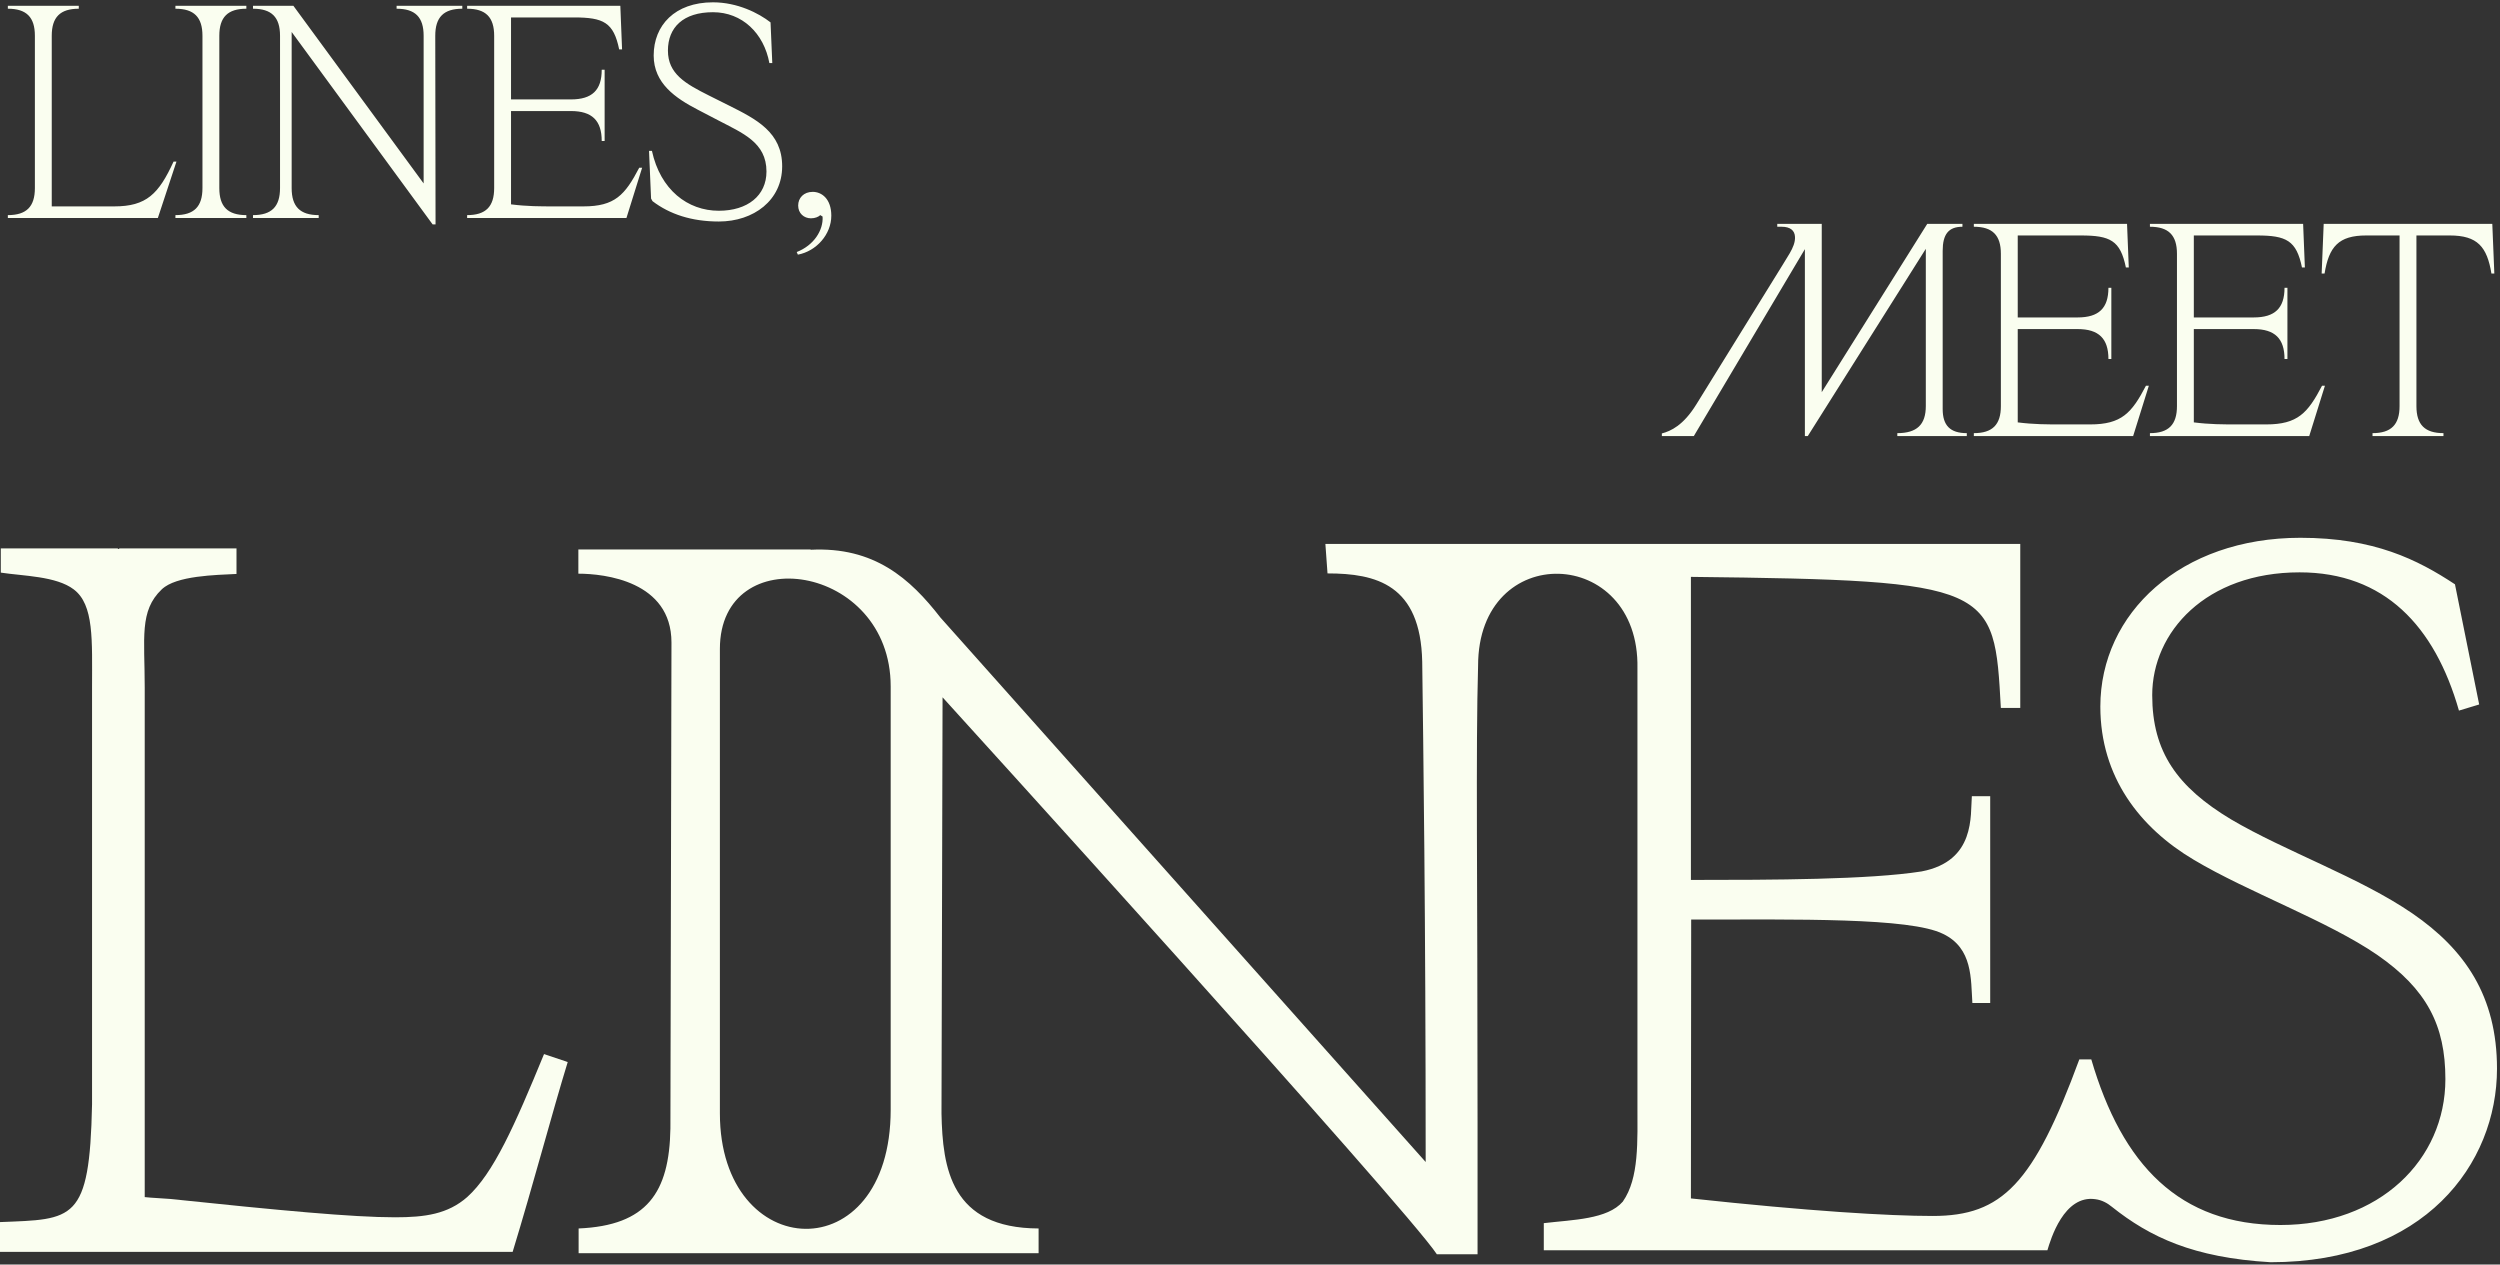 <svg width="688" height="348" viewBox="0 0 688 348" fill="none" xmlns="http://www.w3.org/2000/svg">
<rect x="0" y="0" width="688" height="348" fill="#333333" stroke="none"/>
<path d="M2.16 59.2C7.28 59.2 9.6 56.88 9.6 51.76V9.84C9.6 4.72 7.28 2.4 2.16 2.4V1.6H21.68V2.4C16.56 2.4 14.24 4.72 14.24 9.84V56.8H31.44C40.32 56.8 43.68 53.36 47.76 44.48H48.56L43.44 60H2.16V59.2ZM48.276 59.2C53.396 59.2 55.716 56.88 55.716 51.76V9.84C55.716 4.72 53.396 2.4 48.276 2.4V1.6H67.796V2.4C62.676 2.4 60.356 4.72 60.356 9.84V51.76C60.356 56.88 62.676 59.2 67.796 59.2V60H48.276V59.2ZM119.064 61.76L80.264 8.8V51.76C80.264 56.88 82.584 59.2 87.704 59.2V60H69.624V59.2C74.744 59.2 77.064 56.88 77.064 51.76V9.84C77.064 4.72 74.744 2.4 69.624 2.4V1.6H80.744L116.584 50.48V9.84C116.584 4.72 114.264 2.4 109.144 2.4V1.6H127.224V2.4C122.104 2.4 119.784 4.72 119.784 9.84L119.864 61.76H119.064ZM128.554 59.2C133.674 59.2 135.994 56.88 135.994 51.76V9.84C135.994 4.72 133.674 2.4 128.554 2.4V1.6H170.714L171.194 13.6H170.394C168.874 6.16 166.074 4.8 157.994 4.8H140.634V27.36H157.114C162.954 27.36 165.594 24.8 165.594 19.2H166.394V38.8H165.594C165.594 33.2 162.954 30.56 157.114 30.56H140.634V56.24C145.034 56.8 148.634 56.8 152.634 56.8H160.554C169.194 56.8 171.994 53.68 175.914 46.16H176.714L172.394 60H128.554V59.2ZM197.813 60.96C190.373 60.96 184.293 58.96 179.573 55.36L179.173 54.64L178.613 41.52H179.413C181.733 52.24 189.253 58 197.813 58C205.733 58 210.933 53.84 210.933 47.2C210.933 39.2 204.373 36.64 197.653 33.12L191.973 30.16C185.973 27.04 179.893 22.96 179.893 15.28C179.893 6.96 185.733 0.64 196.213 0.64C202.933 0.64 208.773 3.6 212.053 6.16L212.533 17.36H211.733C210.213 9.12 204.213 3.36 196.213 3.36C188.053 3.36 183.813 7.52 183.813 13.92C183.813 20.32 188.613 23.04 195.173 26.32L200.613 29.04C208.133 32.8 215.253 36.4 215.253 45.76C215.253 55.12 207.413 60.96 197.813 60.96ZM219.256 69.36C223.976 67.52 226.616 63.36 226.376 59.6L225.736 59.2C225.256 59.68 224.296 60.08 223.176 60.08C221.256 60.08 219.656 58.72 219.656 56.56C219.656 54.48 221.176 52.8 223.656 52.8C226.136 52.8 228.776 54.72 228.776 59.36C228.776 64.48 224.696 69.12 219.576 70.08L219.256 69.36Z" fill="#FAFEF0"/>
<path d="M457.344 119.28C459.824 118.64 463.264 117.04 466.784 111.36L490.544 72.96L492.544 69.68C493.424 68.16 494.064 66.64 493.984 65.2C493.904 63.44 492.704 62.4 490.304 62.4H489.104V61.6H501.344V107.92L530.384 61.6H540.064V62.4C536.224 62.4 534.624 64.48 534.624 69.04V112.56C534.624 117.12 536.704 119.2 541.264 119.2V120H522.144V119.2C527.504 119.2 529.984 116.88 529.984 111.76V68.48L497.504 120H496.704V68.56L466.144 120H457.344V119.28ZM543.201 119.2C548.321 119.2 550.641 116.88 550.641 111.76V69.84C550.641 64.72 548.321 62.4 543.201 62.4V61.6H585.361L585.841 73.6H585.041C583.521 66.16 580.721 64.8 572.641 64.8H555.281V87.36H571.761C577.601 87.36 580.241 84.8 580.241 79.2H581.041V98.8H580.241C580.241 93.2 577.601 90.56 571.761 90.56H555.281V116.24C559.681 116.8 563.281 116.8 567.281 116.8H575.201C583.841 116.8 586.641 113.68 590.561 106.16H591.361L587.041 120H543.201V119.2ZM591.66 119.2C596.78 119.2 599.1 116.88 599.1 111.76V69.84C599.1 64.72 596.78 62.4 591.66 62.4V61.6H633.82L634.3 73.6H633.5C631.98 66.16 629.18 64.8 621.1 64.8H603.74V87.36H620.22C626.06 87.36 628.7 84.8 628.7 79.2H629.5V98.8H628.7C628.7 93.2 626.06 90.56 620.22 90.56H603.74V116.24C608.14 116.8 611.74 116.8 615.74 116.8H623.66C632.3 116.8 635.1 113.68 639.02 106.16H639.82L635.5 120H591.66V119.2ZM652.92 119.2C658.04 119.2 660.36 116.88 660.36 111.76V64.8H651.16C643.56 64.8 640.92 67.92 639.72 75.28H638.92L639.48 61.6H685.88L686.44 75.28H685.64C684.44 67.92 681.8 64.8 674.2 64.8H665V111.76C665 116.88 667.32 119.2 672.44 119.2V120H652.92V119.2Z" fill="#FAFEF0"/>
<path d="M259.099 306.395L259.392 191.897C259.392 191.897 387.002 332.367 395.421 345.17H406.623V309.102C406.623 240.696 406.11 206.529 406.769 183.191C406.769 148.585 451.282 150.122 450.623 183.922V303.615C450.623 314.223 451.136 324.173 446.597 330.684C442.35 335.586 432.906 335.659 424.852 336.61V344.073H563.444C564.322 341.146 567.983 328.709 576.695 330.026C578.379 330.245 579.917 331.05 581.235 332.147C591.631 340.415 603.564 346.121 624.869 347.365C667.259 347.365 687.173 320.295 687.173 294.104C687.173 274.204 678.388 261.327 663.892 251.377C649.396 241.427 628.823 234.257 613.961 225.478C599.245 216.625 592.29 206.968 592.29 191.312C592.29 173.899 607.079 157.511 632.849 157.511C656.131 157.511 670.042 172.216 676.704 195.555L682.268 193.872L675.606 160.803C665.283 153.999 653.349 148 633.069 148C600.124 148 578.013 168.778 578.013 194.458C578.013 213.845 588.922 227.819 603.711 236.599C618.5 245.451 640.61 253.426 654.228 262.79C667.845 272.228 672.97 282.178 672.97 296.957C672.97 319.198 654.813 337.122 627.578 337.122C599.757 337.122 584.017 320.588 575.524 291.543H572.229C559.637 325.782 550.998 334.635 531.889 334.635C519.663 334.635 497.919 333.318 465.339 329.806L465.412 253.06C494.404 253.06 525.666 252.475 534.745 257.011C542.944 260.961 542.359 269.448 542.798 276.033H547.703V219.113H542.652C542.212 224.307 543.75 236.964 528.814 239.818C514.392 242.086 487.962 242.159 465.339 242.159V158.755C548.801 159.706 548.801 161.242 550.632 194.823H555.976V149.683H364.745L365.331 157.804C378.729 157.804 390.955 160.876 391.394 182.093C391.687 204.773 392.346 252.036 392.346 319.783L258.806 169.948C250.46 159.194 240.576 150.414 223.079 151.292V151.219H159.164V157.877C166.339 157.877 184.788 159.925 184.788 176.826L184.496 310.565C184.203 328.197 178.053 337.269 159.237 338.074V344.878H285.822V338.074C261.662 338 259.392 321.466 259.099 306.395ZM198.113 306.395V178.582C198.113 148.219 245.116 155.024 245.116 188.897V305.37C245.116 350.072 198.113 347.804 198.113 306.395Z" fill="#FAFEF0"/>
<path d="M141.081 344.512C146.718 326.075 151.989 306.102 156.236 292.275L149.72 290.08C141.666 309.687 135.809 322.929 128.561 329.441C123.217 334.123 116.994 335.001 108.721 335.001C97.08 335.001 76.873 333.099 46.856 329.953C45.392 329.807 41.585 329.66 39.828 329.441V189.263C39.828 175.509 38.29 168.12 44.513 162.194C48.467 158.389 59.449 158.243 65.086 157.95V150.927H32.799V151.073H32.433V150.927H0.22V157.584C6.443 158.536 15.448 158.536 20.28 162.194C25.917 166.437 25.332 176.167 25.332 189.263V303.907C24.673 336.318 20.207 335.513 0 336.318V344.512H141.081Z" fill="#FAFEF0"/>
</svg>
